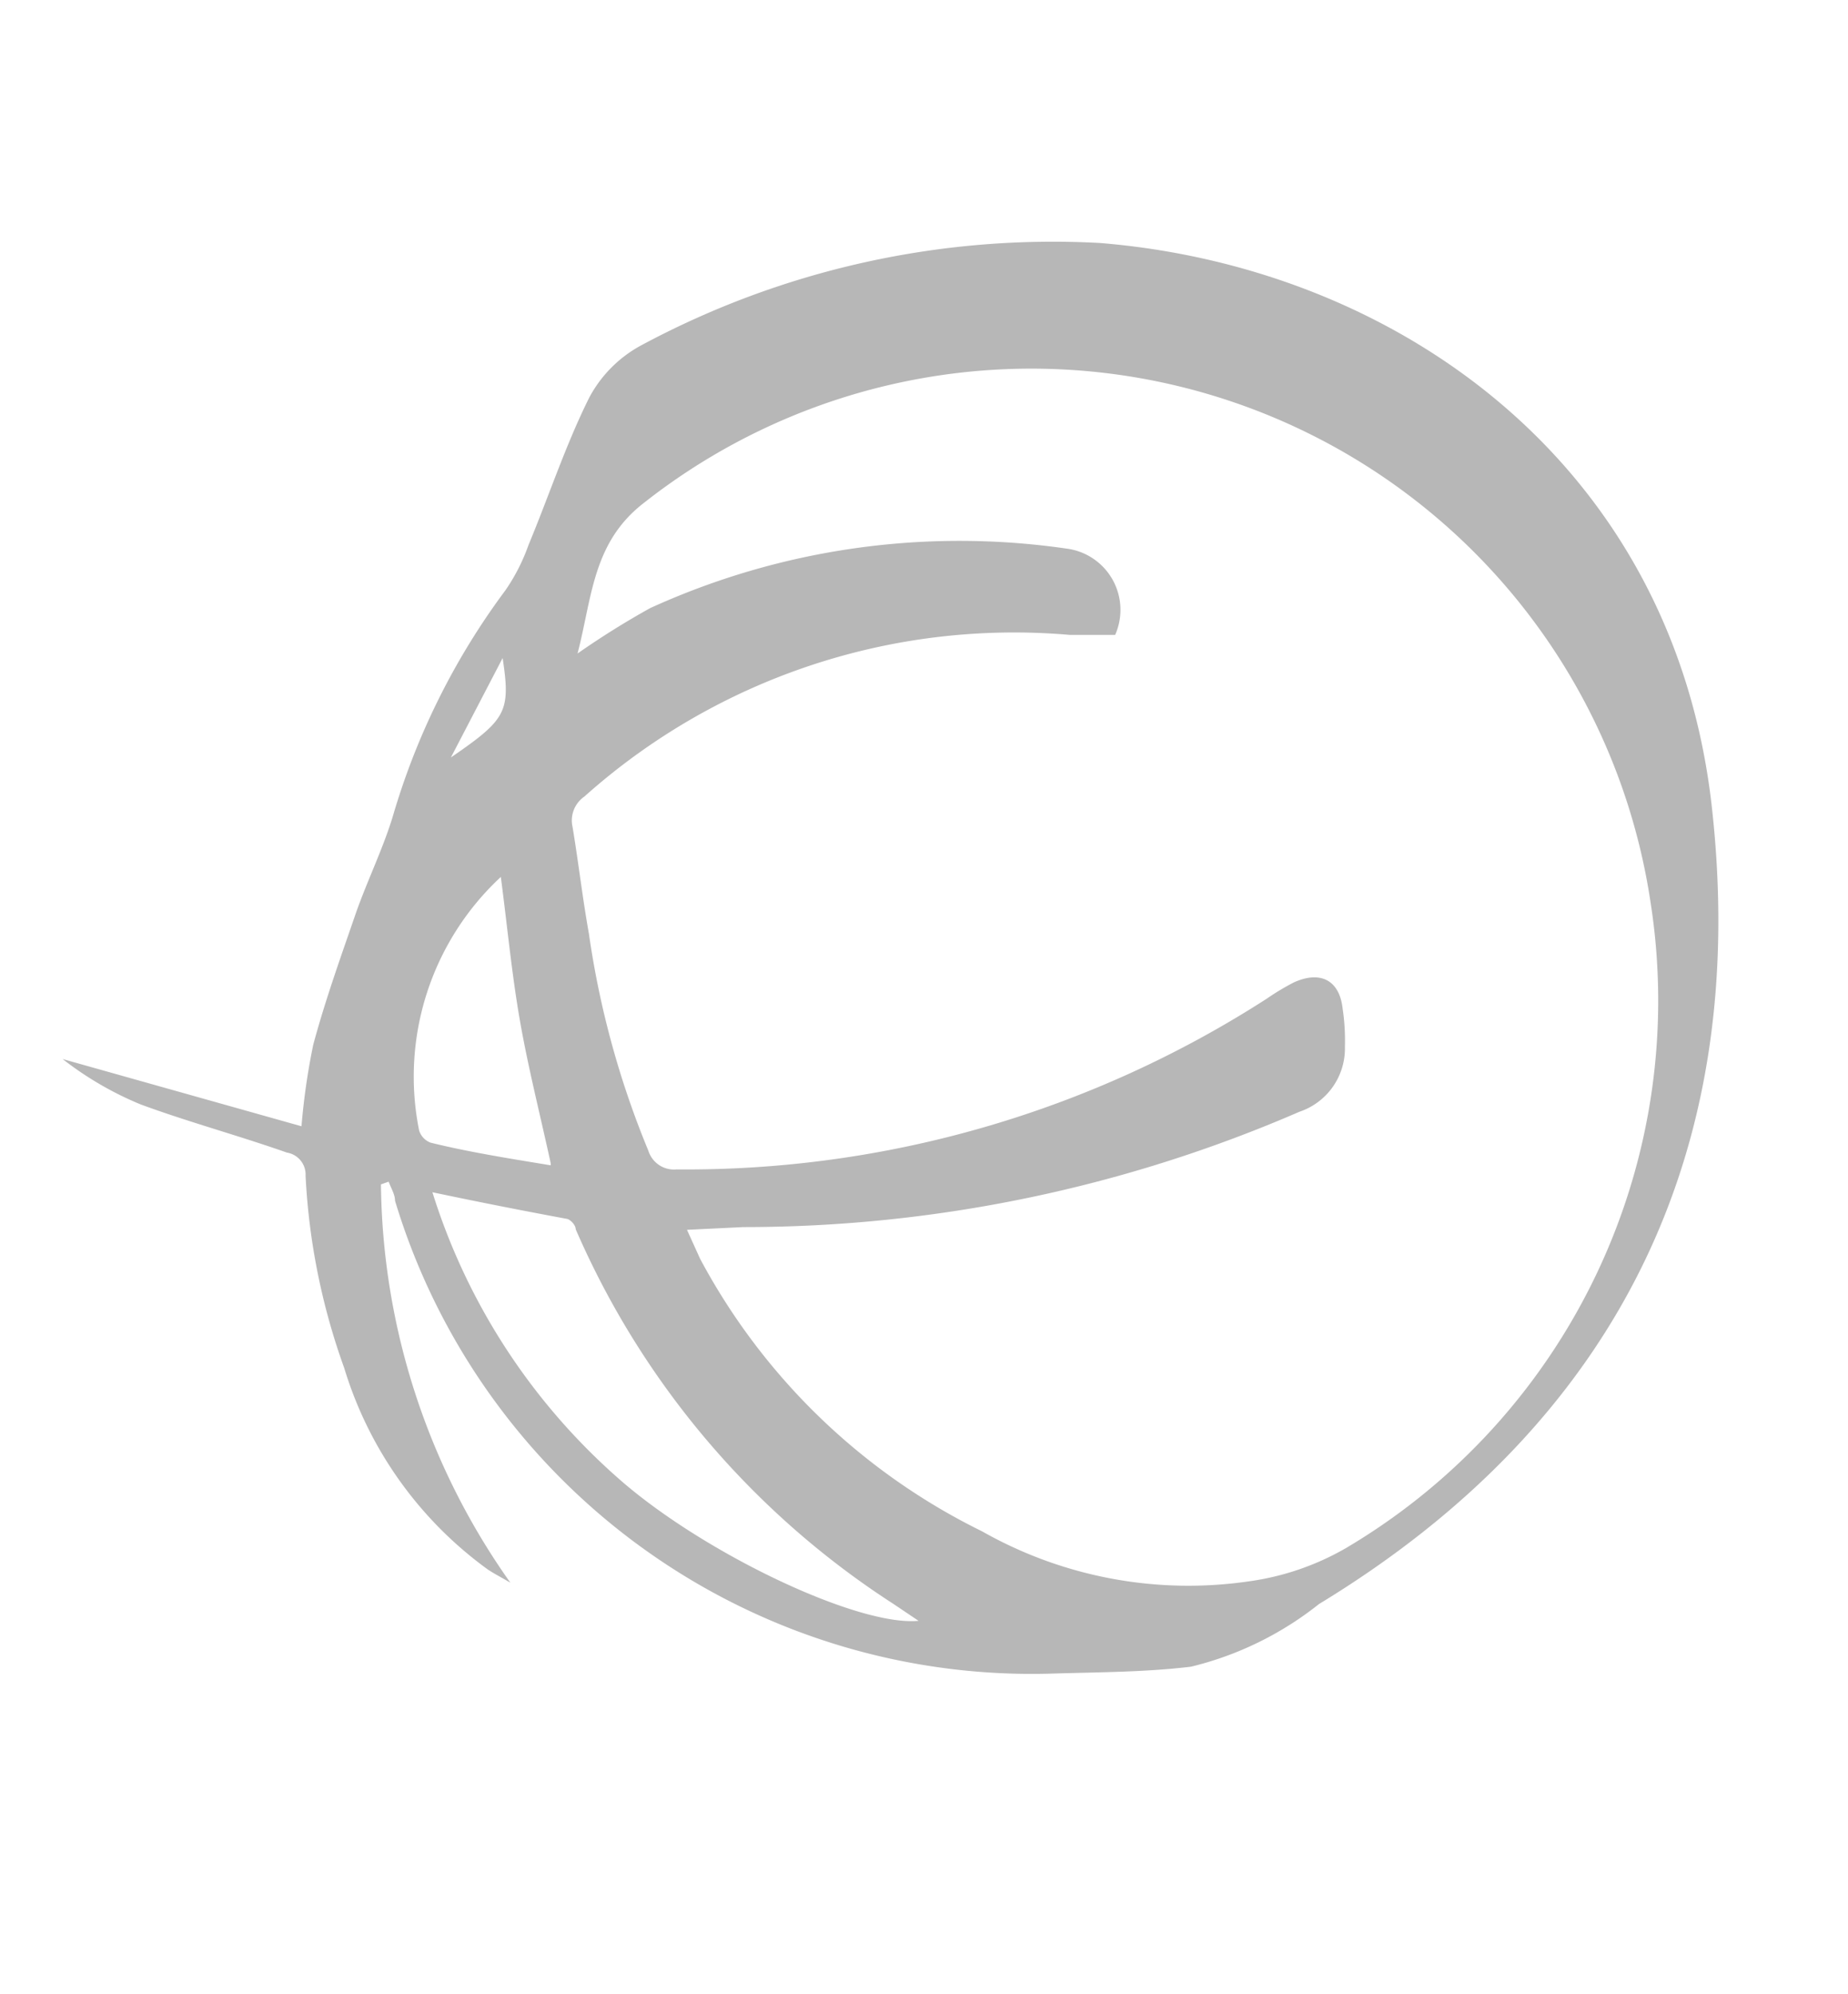 <?xml version="1.0" encoding="UTF-8"?>
<svg xmlns="http://www.w3.org/2000/svg" id="Capa_1" data-name="Capa 1" viewBox="0 0 40.7 43.9">
  <defs>
    <style>.cls-1{fill:#b7b7b7;}</style>
  </defs>
  <g id="S5w1Xy">
    <path class="cls-1" d="M8.39,26.08a15.43,15.43,0,0,0,2.85,8.77c-.24-.14-.38-.21-.51-.3a8.54,8.54,0,0,1-3.15-4.43,14.59,14.59,0,0,1-.85-4.23.49.49,0,0,0-.41-.51C5.24,25,4.16,24.71,3.1,24.32a7.31,7.31,0,0,1-1.72-1l5.26,1.48A14.81,14.81,0,0,1,6.9,23c.27-1,.61-1.94.94-2.9.25-.71.59-1.4.81-2.12A15.68,15.68,0,0,1,11.13,13a4.23,4.23,0,0,0,.51-1c.45-1.08.82-2.21,1.34-3.25A2.8,2.8,0,0,1,14.13,7.6,19.16,19.16,0,0,1,24.22,5.35c6.52.53,12.63,4.84,13.48,12.41s-2.05,13.55-8.65,17.56a7.28,7.28,0,0,1-2.82,1.38c-1,.12-2,.12-3,.15A14.65,14.65,0,0,1,8.7,26.44c0-.14-.09-.28-.14-.42Zm6.74,1,.29.64a14.06,14.06,0,0,0,6.21,6,9.22,9.22,0,0,0,5.88,1.1,5.87,5.87,0,0,0,2.13-.73,14,14,0,0,0,6.71-14.23,13.79,13.79,0,0,0-22.19-8.77c-1.11.87-1.12,2.07-1.44,3.3a18.27,18.27,0,0,1,1.6-1,16.42,16.42,0,0,1,9.17-1.31,1.36,1.36,0,0,1,1.07,1.9c-.34,0-.66,0-1,0a14.2,14.2,0,0,0-10.69,3.56.64.64,0,0,0-.26.67c.13.78.22,1.57.36,2.35a19.82,19.82,0,0,0,1.31,4.78.59.59,0,0,0,.62.41,23.62,23.62,0,0,0,13-3.76,5.29,5.29,0,0,1,.6-.36c.58-.26,1-.05,1.07.58a4.74,4.74,0,0,1,.05.84,1.47,1.47,0,0,1-1,1.43,30.76,30.76,0,0,1-12.25,2.54Zm-5.62-.87a13.91,13.91,0,0,0,4.06,6.3c1.84,1.65,5.31,3.31,6.66,3.18l-.55-.37a18.64,18.64,0,0,1-7-8.25c0-.09-.11-.21-.19-.23C11.52,26.66,10.55,26.47,9.51,26.25Zm2.62-.59c-.24-1.1-.5-2.12-.68-3.15s-.28-2.1-.42-3.16c0,0,0,0,0,0a6,6,0,0,0-1.8,5.58.42.42,0,0,0,.25.27C10.33,25.37,11.22,25.51,12.13,25.66Zm-2.2-8.94c1.22-.84,1.32-1,1.14-2.19Z"></path>
  </g>
</svg>
